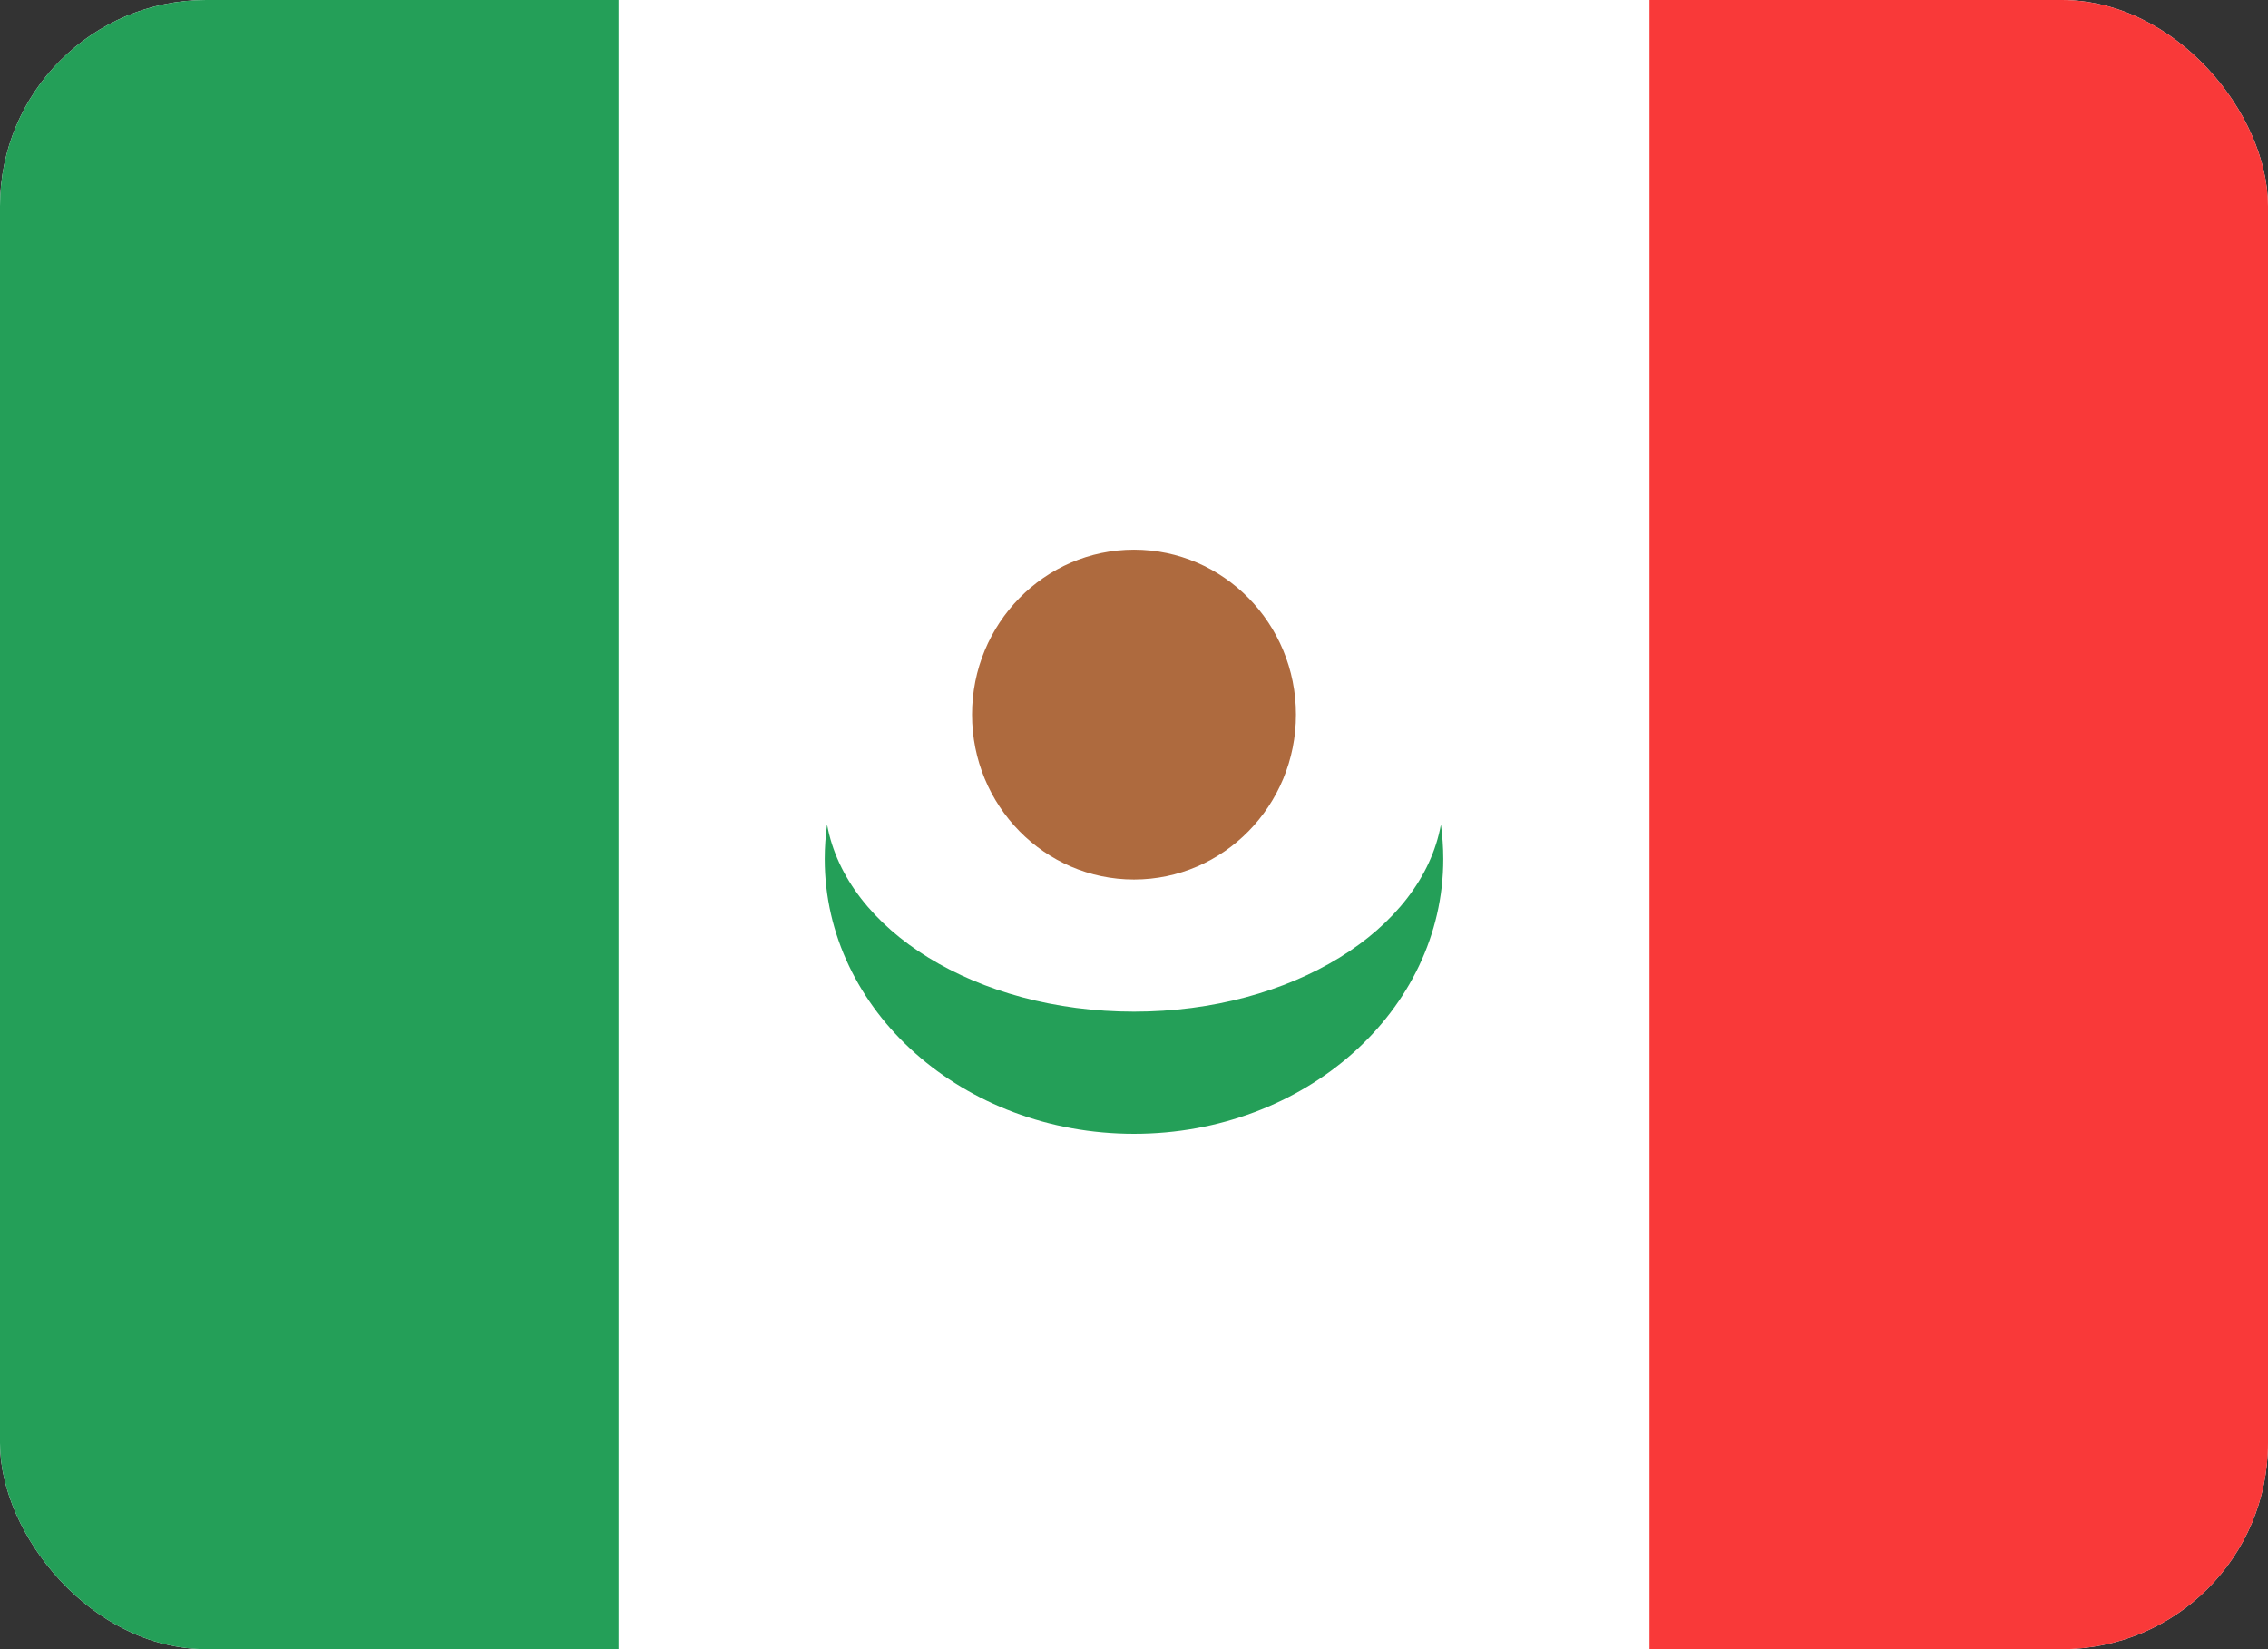 <svg width="22" height="16" viewBox="0 0 22 16" fill="none" xmlns="http://www.w3.org/2000/svg">
<rect x="0" y="0" width="22" height="16" fill="#333333" stroke="none"/>
<g id="artwork">
<g clip-path="url(#clip0_425_1697)">
<rect width="22" height="16" rx="2" fill="white"/>
<rect id="rectangle-6" x="16" width="6" height="16" fill="#F93939"/>
<rect id="rectangle-7" width="6" height="16" fill="#249F58"/>
<g id="group-2">
<path id="vector" fill-rule="evenodd" clip-rule="evenodd" d="M13.977 8.001C13.992 8.11 14 8.221 14 8.334C14 9.806 12.657 11 11 11C9.343 11 8 9.806 8 8.334C8 8.221 8.008 8.11 8.023 8C8.208 9.024 9.47 9.815 11 9.815C12.53 9.815 13.792 9.023 13.977 8V8.001Z" fill="#249F58"/>
<g id="group-1">
<ellipse id="ellipse-1" cx="11" cy="6.933" rx="1.571" ry="1.6" fill="#AE6A3E"/>
</g>
</g>
</g>
</g>
<defs>
<clipPath id="clip0_425_1697">
<rect width="22" height="16" rx="2" fill="white"/>
</clipPath>
</defs>
</svg>
